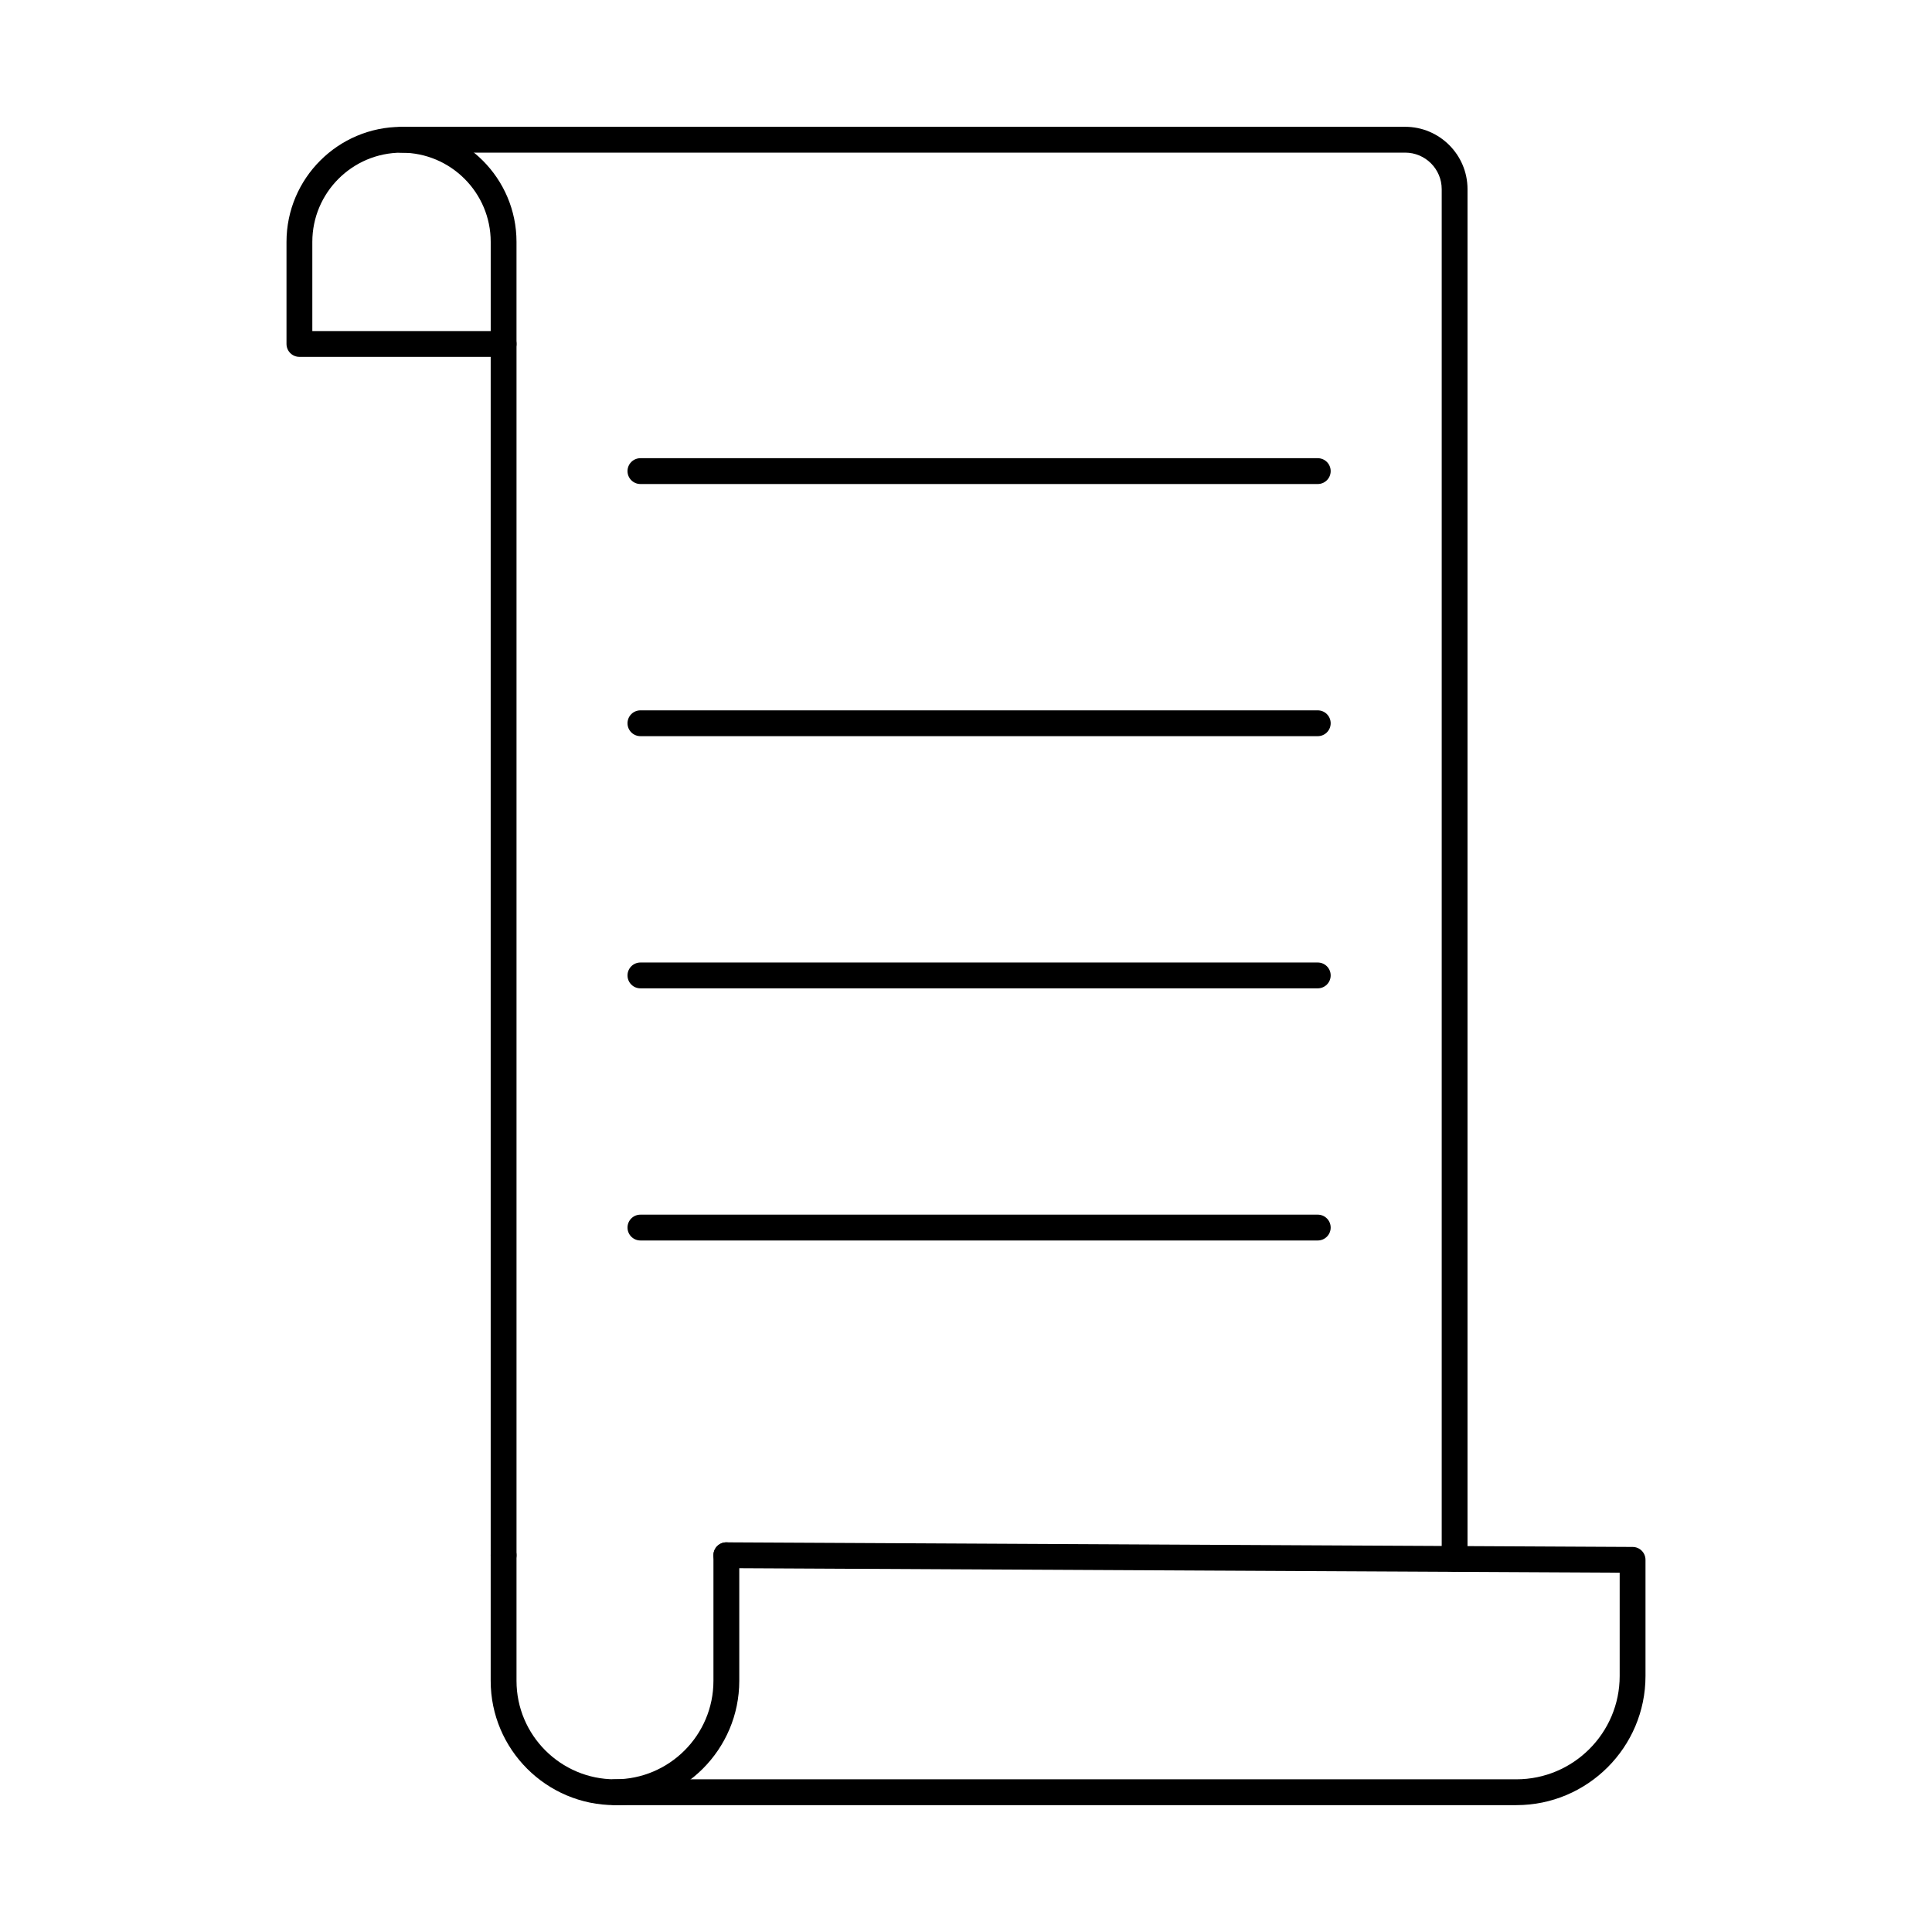<?xml version="1.0" encoding="UTF-8"?>
<!-- Uploaded to: SVG Find, www.svgrepo.com, Generator: SVG Find Mixer Tools -->
<svg fill="#000000" width="800px" height="800px" version="1.1" viewBox="144 144 512 512" xmlns="http://www.w3.org/2000/svg">
 <g fill-rule="evenodd">
  <path d="m277.46 559.58c-1.891 0-3.422-1.531-3.422-3.422v-321.02c0-1.891 1.531-3.422 3.422-3.422s3.422 1.531 3.422 3.422v321.02c0 1.891-1.531 3.422-3.422 3.422zm252.03 0.98c-1.891 0-3.422-1.531-3.422-3.422v-363.01c0-5.34-4.344-9.68-9.684-9.68h-265.98c-1.891 0-3.422-1.531-3.422-3.422s1.531-3.422 3.422-3.422h265.98c9.109 0 16.523 7.41 16.523 16.523v363c0 1.887-1.531 3.422-3.422 3.422z"/>
  <path d="m226.77 231.73h47.273v-23.633c0-13.035-10.602-23.637-23.637-23.637-13.031 0-23.637 10.602-23.637 23.637zm50.691 6.844h-54.113c-1.891 0-3.422-1.531-3.422-3.422v-27.055c0-16.805 13.672-30.477 30.477-30.477 16.805 0 30.477 13.672 30.477 30.477v27.055c0 1.891-1.531 3.422-3.422 3.422z"/>
  <path d="m545.86 622.38h-238.89c-1.887 0-3.422-1.531-3.422-3.422 0-1.891 1.531-3.422 3.422-3.422h238.89c15.09 0 27.371-12.277 27.371-27.367v-27.387l-236.77-1.203c-1.891-0.008-3.414-1.551-3.402-3.438 0.012-1.879 1.539-3.402 3.422-3.402h0.02l240.17 1.219c1.883 0.008 3.402 1.531 3.402 3.422v30.789c0 18.859-15.348 34.211-34.211 34.211z"/>
  <path d="m306.97 622.38c-18.16 0-32.934-14.77-32.934-32.938v-33.285c0-1.887 1.531-3.422 3.422-3.422s3.422 1.531 3.422 3.422v33.285c0 14.391 11.703 26.094 26.094 26.094s26.094-11.707 26.094-26.094v-33.285c0-1.887 1.531-3.422 3.422-3.422s3.422 1.531 3.422 3.422v33.285c0 18.164-14.773 32.938-32.938 32.938z"/>
  <path d="m493.22 272.27h-179.5c-1.891 0-3.422-1.531-3.422-3.422 0-1.891 1.531-3.422 3.422-3.422h179.5c1.891 0 3.422 1.531 3.422 3.422 0 1.891-1.531 3.422-3.422 3.422z"/>
  <path d="m493.22 339.09h-179.5c-1.891 0-3.422-1.531-3.422-3.418 0-1.891 1.531-3.422 3.422-3.422h179.5c1.891 0 3.422 1.531 3.422 3.422 0 1.887-1.531 3.422-3.422 3.418z"/>
  <path d="m493.22 405.92h-179.5c-1.891 0-3.422-1.531-3.422-3.422s1.531-3.422 3.422-3.422h179.5c1.891 0 3.422 1.531 3.422 3.422s-1.531 3.422-3.422 3.422z"/>
  <path d="m493.22 472.74h-179.5c-1.891 0-3.422-1.531-3.422-3.422 0-1.891 1.531-3.422 3.422-3.422h179.5c1.891 0 3.422 1.531 3.422 3.422 0 1.891-1.531 3.422-3.422 3.422z"/>
 </g>
</svg>